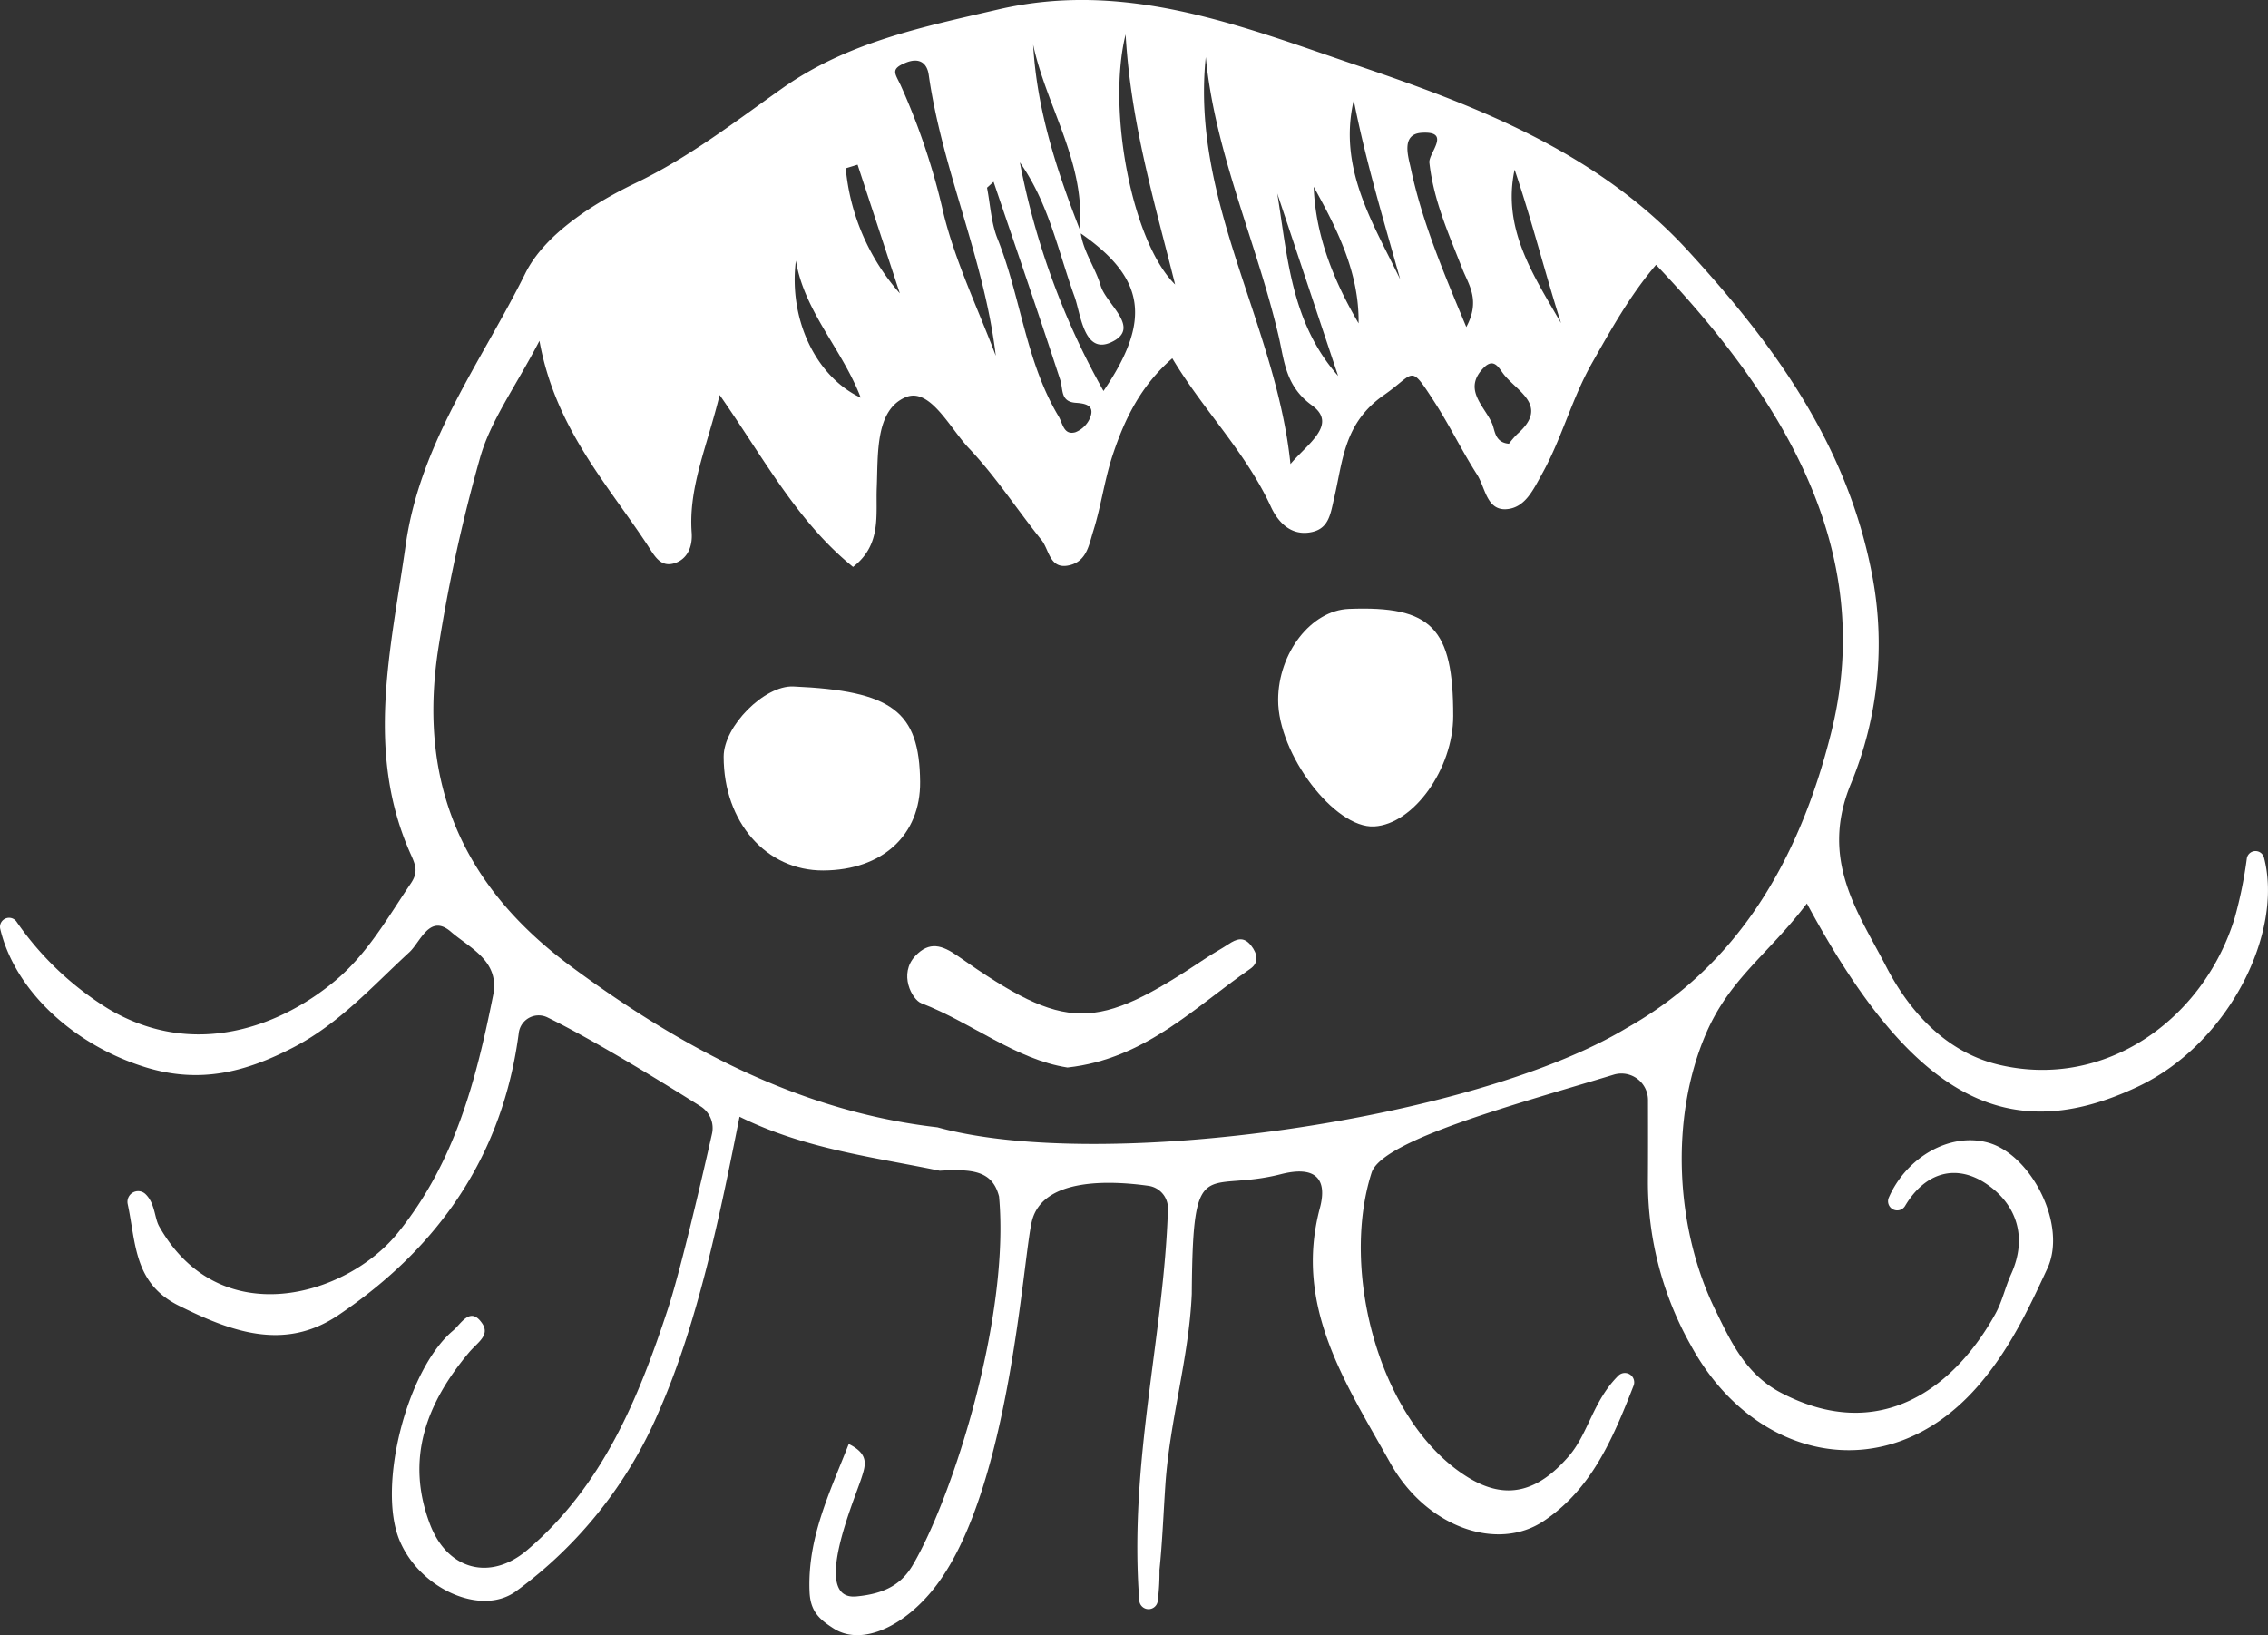 <svg xmlns="http://www.w3.org/2000/svg" viewBox="0 0 320 230.679"><rect x="0" y="0" width="320" height="230.679" fill="#333333" stroke="none"/><g id="レイヤー_2" data-name="レイヤー 2"><g id="レイヤー_1-2" data-name="レイヤー 1"><path d="M228.344,194.065a1.315,1.315,0,0,1,2.142,1.421c-3.064,7.861-6.041,14.629-12.657,19.077-6.529,4.39-16.573.93-21.661-8.159-6.355-11.353-13.626-22.145-9.939-35.99,1.112-4.175-.694-5.993-5.488-4.77-10.811,2.755-12.441-3.364-12.589,16.887-.4,9.05-3.1,17.8-3.722,26.9-.27,3.971-.424,8.047-.835,12.056a32.315,32.315,0,0,1-.264,4.487,1.308,1.308,0,0,1-2.583-.167c-1.494-19.515,3.487-37.407,4.042-55.257a3.2,3.2,0,0,0-2.756-3.264c-5.1-.715-14.943-1.269-16.448,5.027-1.293,5.409-3.077,37.411-13.366,51.2-4.319,5.787-10.515,8.831-14.6,6.224-2-1.28-3.285-2.4-3.4-5.183-.314-7.577,2.822-13.931,5.532-20.846,2.9,1.443,2.381,2.966,1.817,4.735-.984,3.083-7.195,17.371-.755,16.773,4.176-.388,6.456-1.82,8-4.471,5.713-9.777,13.688-35.129,12.146-51.949-.939-3.681-3.8-3.889-8.379-3.638-9.562-1.968-19.1-3.094-28.238-7.616-2.769,13.926-5.876,29.092-11.419,41.672A60.994,60.994,0,0,1,72.785,224.5c-4.9,3.561-13.614-.368-16.435-7.252-3.121-7.617,1.05-24.047,7.565-29.525,1.17-.983,2.448-3.516,4.13-1.009,1.122,1.672-.667,2.658-1.856,4.07-5.919,7.029-9.086,14.942-5.5,24.295,2.456,6.4,8.486,8.026,13.7,3.593,10.637-9.041,15.7-21.384,19.882-34.125,1.71-5.211,4.608-17.579,6.187-24.6a3.628,3.628,0,0,0-1.607-3.87c-4.453-2.809-14.8-9.222-21.613-12.55A2.829,2.829,0,0,0,73.2,145.7c-2.239,17.178-11.184,30.231-25.5,39.857-7.6,5.108-15.116,2.3-22.494-1.375-6.343-3.161-6.005-8.788-7.187-14.318a1.506,1.506,0,0,1,2.467-1.449c1.4,1.3,1.293,3.388,1.97,4.589,8.534,15.118,26.4,9.9,33.64.967,8.113-10.015,11.07-21.547,13.481-33.555.979-4.877-3.3-6.661-5.952-8.966-3.01-2.612-4.286,1.432-5.873,2.89-5.206,4.784-9.876,10.062-16.359,13.421-6.739,3.491-13.167,5.168-20.86,2.8C10.482,147.467,2.1,139.788.038,131.06A1.28,1.28,0,0,1,2.313,130,43.414,43.414,0,0,0,15.33,142.346c12.188,7.213,24.453,2.318,32-4.02,4.558-3.828,7.382-8.892,10.631-13.693,1.045-1.544.723-2.5.026-4.044-6.515-14.464-2.823-29.02-.738-43.749C59.3,62.358,67.96,50.989,74.12,38.563c2.741-5.528,9.6-9.878,15.556-12.736,7.586-3.636,14.034-8.663,20.737-13.4,9.219-6.509,19.8-8.621,30.461-11.1C158.9-2.856,175.125,3.681,191.4,9.2c17.091,5.791,34.03,12.3,46.732,26.133,12.118,13.2,22.409,27.253,25.966,45.538a51.533,51.533,0,0,1-2.916,29.62c-4.515,10.794,1,18.23,4.954,25.884,3.107,6.013,8.174,11.989,15.833,13.821,15.125,3.616,29-6.485,33.343-20.736a60.415,60.415,0,0,0,1.7-8.349,1.238,1.238,0,0,1,2.417-.138c2.781,10.549-4.924,26.26-17.814,32.337-18.2,8.581-31.729,1.913-46.673-25.852-5.481,7.222-10.894,10.582-14.253,18.4-5.1,11.868-4.334,27.408,1.337,38.955,2.159,4.4,4.251,9.029,9.207,11.639,14.168,7.46,24.689-.919,30.317-11.131.955-1.732,1.378-3.749,2.2-5.563,2.384-5.245.74-9.893-3.482-12.742-4.2-2.838-8.587-1.721-11.456,3.077l-.019.031a1.292,1.292,0,0,1-2.291-1.185c2.483-5.669,8.605-9.251,14.034-7.733,6.032,1.688,11.182,11.6,8.332,17.745-2.71,5.849-5.459,11.676-9.961,16.774-12.712,14.392-31.446,10.432-40.354-5.961a46.9,46.9,0,0,1-6.044-23.008c.027-3.846.02-7.693.013-11.563a3.749,3.749,0,0,0-4.839-3.583c-13.308,4.052-32.673,9.177-34.161,13.828-4.48,14,1.178,35.286,13.561,42.953,5.42,3.356,9.888,2.075,14.236-2.925C224.1,202.275,224.756,197.615,228.344,194.065ZM152.3,32.8c1.031-9.646-4.621-17.6-6.526-26.5.512,9.219,3.348,17.835,6.675,26.322.322,2.807,2.093,5.1,2.845,7.67.781,2.669,5.842,6,1.468,8-3.848,1.756-4.276-4.029-5.144-6.427-2.326-6.423-3.648-13.208-7.722-18.957a106.82,106.82,0,0,0,11.8,32.249C162.542,45.124,161.57,39.172,152.3,32.8ZM76.116,48.081C72.692,54.657,69.164,59.4,67.7,64.706a228.21,228.21,0,0,0-5.907,27.105c-2.876,19.273,3.941,33.558,18.774,44.523,15.44,11.413,32.269,20.484,51.7,22.7,23.209,6.4,75.579-.956,97.217-13.991,15.532-8.714,24.389-23.548,28.923-41.854,6.417-25.9-7.241-47.41-24.75-65.83-3.682,4.315-6.305,9.056-9.016,13.826-2.86,5.03-4.252,10.588-7.03,15.6-1.284,2.313-2.427,4.867-5.067,5.049-2.789.193-2.975-3.062-4.136-4.875-2.155-3.368-3.9-7-6.079-10.352-3.49-5.383-2.627-3.956-7.053-.883-5.652,3.924-5.794,9.213-7.014,14.447-.56,2.4-.751,4.6-3.614,4.963-2.749.353-4.44-1.7-5.337-3.654-3.564-7.739-9.588-13.686-13.908-20.932-4.528,3.953-6.742,8.651-8.389,13.584-1.179,3.532-1.654,7.3-2.781,10.851-.561,1.77-.864,4.068-3.16,4.713-2.978.836-2.994-2.108-4.122-3.511-3.457-4.3-6.48-8.986-10.258-12.967-2.69-2.835-5.482-8.611-8.9-7.184-4.316,1.8-3.894,8.017-4.087,12.726-.159,3.908.708,8.081-3.345,11.22-7.878-6.388-12.523-15.231-18.824-24.259-1.787,7.316-4.41,13.022-3.947,19.421.144,2-.613,3.737-2.406,4.31-2.065.659-2.894-1.148-3.928-2.708C85.5,68.063,78.307,60.242,76.116,48.081Zm105.96,17.386c2.33-2.8,6.765-5.578,3.027-8.286-3.758-2.721-3.887-6.285-4.69-9.728-3.085-13.229-8.958-25.7-10.286-39.4C168,28.493,180.064,45.794,182.076,65.467ZM140.5,50.189c-1.617-13.676-7.542-26.141-9.465-39.648-.213-1.493-1.182-2.54-3.262-1.685-2.148.883-1.51,1.46-.718,3.12a95.464,95.464,0,0,1,6.095,18.245C134.851,37.063,137.989,43.548,140.5,50.189ZM158.817,4.861c-2.648,10.6.885,29.279,6.985,35.276C162.96,28.76,159.553,17.489,158.817,4.861Zm-18.63,20.784-.924.836c.469,2.4.578,4.944,1.472,7.174,3.292,8.216,3.979,17.319,8.615,25.063.6,1,.709,2.718,2.379,2.261a3.728,3.728,0,0,0,2.072-2.025c.738-1.82-.75-2.039-2.018-2.13-2.213-.158-1.747-1.885-2.2-3.265C146.53,44.229,143.336,34.945,140.187,25.645Zm66.7,20.492c2.039-3.8.312-5.976-.579-8.262-1.9-4.863-4.042-9.6-4.629-14.926-.148-1.344,3.19-4.5-1.112-4.215-2.936.195-1.852,3.413-1.519,4.99C200.63,31.206,203.589,38.234,206.89,46.137Zm-9.325-6.72c-2.341-8.367-4.876-16.7-6.557-25.282C188.769,23.722,193.7,31.441,197.565,39.417Zm-8.76,13.621q-4.294-12.873-8.588-25.746C181.676,36.251,182.151,45.5,188.805,53.038Zm24.9-29.112c-1.784,8.371,2.668,14.912,6.545,21.655C217.979,38.467,216.172,31.226,213.7,23.926ZM112.293,36.774c-1.037,8.288,2.823,16.36,9.152,19.331C118.829,49.264,113.5,44,112.293,36.774ZM212.905,62.6a11.894,11.894,0,0,1,1.19-1.38c4.517-3.983.027-5.935-1.923-8.411-.666-.846-1.363-2.391-2.794-.965-3.1,3.094.128,5.466,1.171,7.967C210.939,60.743,210.9,62.429,212.905,62.6ZM185.352,26.344c.267,6.956,2.83,13.263,6.336,19.269C191.789,38.545,188.74,32.438,185.352,26.344ZM126.96,41.383,121,23.233l-1.672.51A30.919,30.919,0,0,0,126.96,41.383Z" style="fill:#fff"/><path d="M205.04,101.011c-.007,7.452-5.594,15.261-11.143,15.576-5.591.317-13.582-10.208-13.561-17.861.018-6.635,4.669-12.614,9.975-12.824C202,85.44,205.053,88.573,205.04,101.011Z" style="fill:#fff"/><path d="M116.179,122.8c-8.064.047-14.072-6.806-14.076-16.057,0-4.288,5.745-10.075,9.827-9.9,13.954.614,17.8,3.5,17.893,13.447C129.893,117.813,124.5,122.753,116.179,122.8Z" style="fill:#fff"/><path d="M150.615,150.6c-7.276-1.126-13.456-6.3-20.625-9.075-1.315-.508-3.257-4.135-.827-6.688,1.957-2.056,3.729-1.542,5.967.027,15.367,10.775,19.388,10.747,35.044.288,1.03-.688,2.127-1.275,3.162-1.956,1.121-.738,2.128-1.132,3.174.183.944,1.186,1.125,2.445-.1,3.29C168.5,142.125,161.569,149.391,150.615,150.6Z" style="fill:#fff"/></g></g></svg>